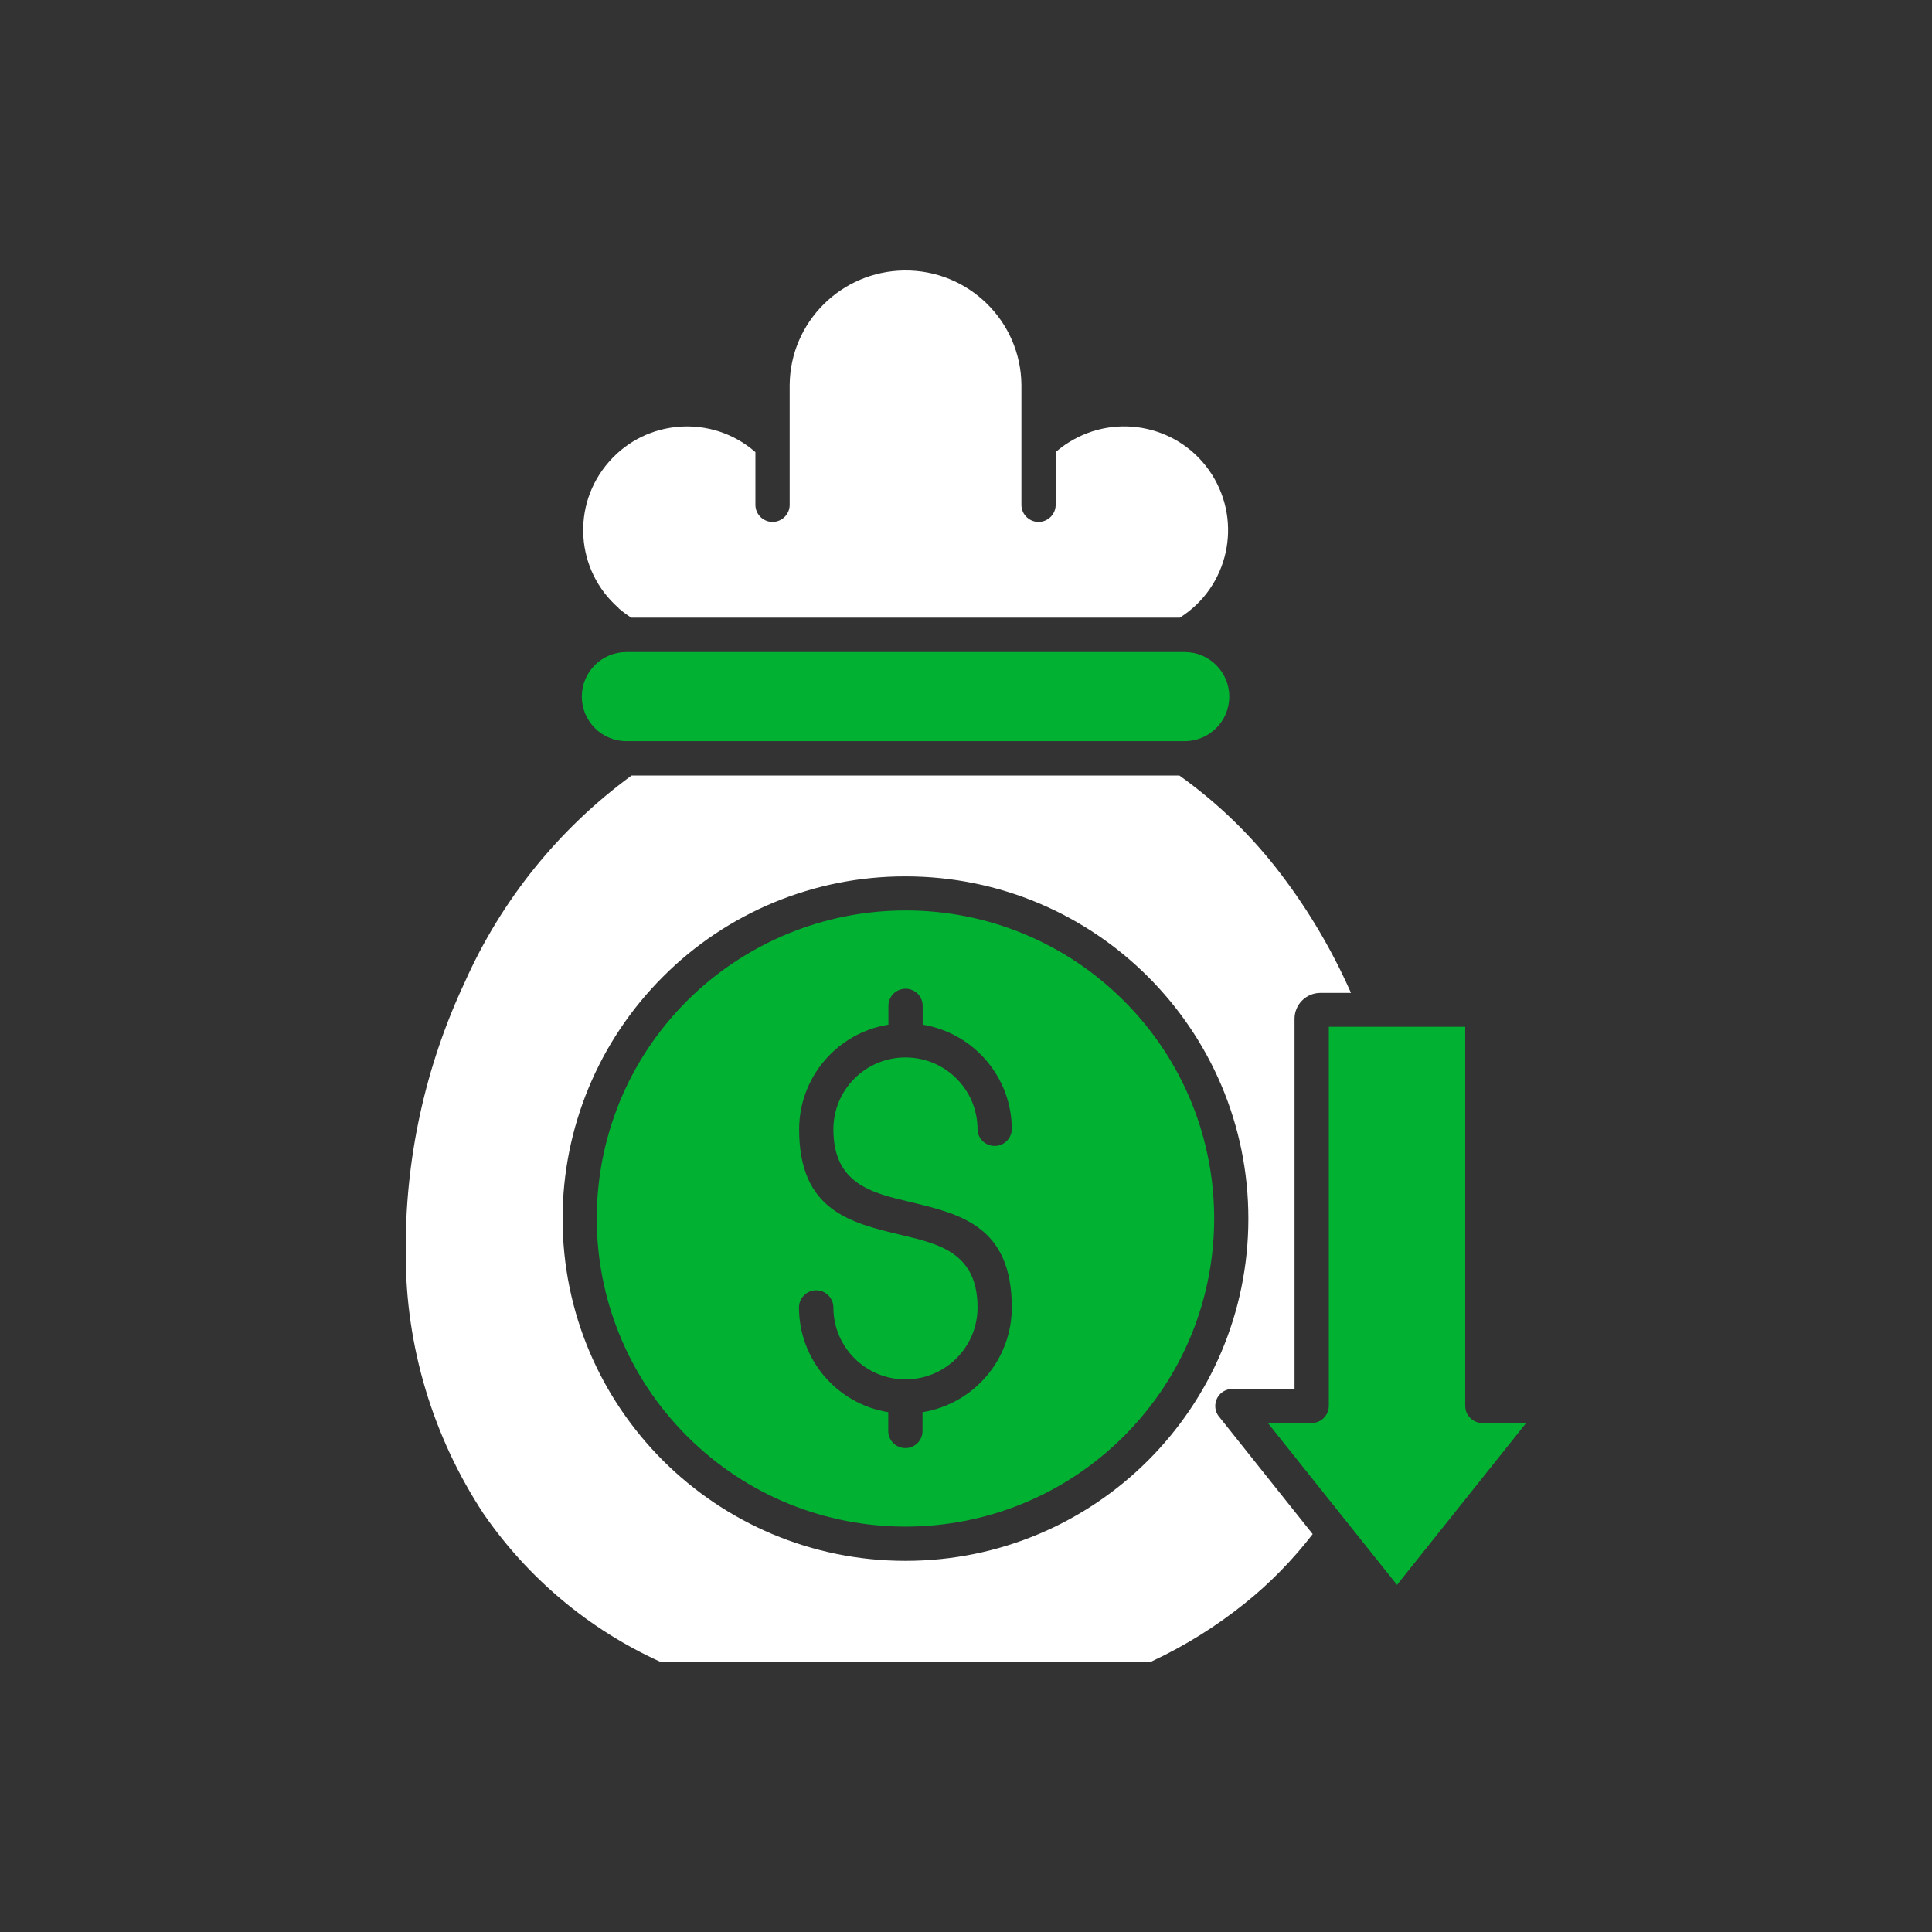 <svg width="100" height="100" viewBox="0 0 100 100" fill="none" xmlns="http://www.w3.org/2000/svg">
<rect x="0" y="0" width="100" height="100" fill="#333333" stroke="none"/>
<g clip-path="url(#clip0_2772_1693)">
<path d="M32.425 38.363H61.317C62.592 38.363 63.627 37.33 63.627 36.056C63.627 34.783 62.592 33.75 61.317 33.75H32.425C31.149 33.75 30.114 34.783 30.114 36.056C30.114 37.33 31.149 38.363 32.425 38.363Z" fill="#00B132"/>
<path d="M32.008 31.474C32.216 31.658 32.441 31.818 32.674 31.97H61.068C63.579 30.385 64.317 27.07 62.729 24.563C61.14 22.056 57.818 21.32 55.307 22.905C55.075 23.049 54.85 23.218 54.641 23.402V26.101C54.657 26.589 54.272 26.997 53.783 27.014C53.293 27.029 52.884 26.645 52.868 26.157C52.868 26.141 52.868 26.125 52.868 26.101V19.918C52.836 16.611 50.116 13.96 46.803 14C43.545 14.04 40.906 16.667 40.873 19.918V26.101C40.889 26.589 40.504 26.997 40.015 27.014C39.526 27.029 39.116 26.645 39.1 26.157C39.1 26.141 39.1 26.125 39.1 26.101V23.402C36.87 21.448 33.468 21.672 31.518 23.906C29.561 26.133 29.785 29.528 32.024 31.474H32.008Z" fill="white"/>
<path d="M58.164 51.794C55.171 48.799 51.103 47.117 46.867 47.125C42.631 47.125 38.571 48.807 35.57 51.794C29.328 58.024 29.328 68.114 35.57 74.344C41.812 80.575 51.922 80.575 58.164 74.344C64.406 68.114 64.406 58.024 58.164 51.794ZM47.068 62.204C49.715 62.837 52.371 63.461 52.371 67.674C52.371 70.364 50.413 72.663 47.749 73.095V74.04C47.766 74.528 47.38 74.937 46.891 74.953C46.402 74.969 45.992 74.585 45.976 74.096C45.976 74.08 45.976 74.064 45.976 74.04V73.095C43.313 72.663 41.355 70.364 41.355 67.674C41.355 67.185 41.756 66.785 42.246 66.785C42.735 66.785 43.136 67.185 43.136 67.674C43.136 69.732 44.805 71.397 46.867 71.397C48.929 71.397 50.598 69.732 50.598 67.674C50.598 64.863 48.632 64.39 46.666 63.926C44.019 63.293 41.363 62.669 41.363 58.456C41.363 55.766 43.321 53.467 45.984 53.035V52.09C45.968 51.602 46.353 51.193 46.843 51.177C47.332 51.161 47.742 51.545 47.758 52.034C47.758 52.05 47.758 52.066 47.758 52.09V53.035C50.413 53.475 52.371 55.766 52.371 58.456C52.355 58.945 51.946 59.329 51.456 59.313C50.983 59.297 50.606 58.921 50.598 58.456C50.598 56.398 48.929 54.733 46.867 54.733C44.805 54.733 43.136 56.398 43.136 58.456C43.136 61.267 45.102 61.74 47.068 62.204Z" fill="#00B132"/>
<path d="M76.73 73.657C76.24 73.657 75.839 73.257 75.839 72.768V53.148H68.779V72.768C68.779 73.257 68.377 73.657 67.888 73.657H65.626L72.309 82.033L78.992 73.657H76.73Z" fill="#00B132"/>
<path d="M63.194 72.117C63.355 71.972 63.571 71.892 63.788 71.892H67.005V52.729C67.005 51.992 67.607 51.392 68.345 51.392H69.926C68.971 49.23 67.768 47.18 66.34 45.298C64.847 43.32 63.066 41.582 61.044 40.141H32.69C28.919 42.903 25.942 46.595 24.049 50.855C21.987 55.252 20.952 60.056 21 64.917C21 69.698 22.404 74.367 25.036 78.363C27.331 81.686 30.476 84.329 34.15 86.002H59.592C61.325 85.194 62.954 84.177 64.438 82.984C65.746 81.934 66.917 80.733 67.944 79.404L63.13 73.366C62.801 73.005 62.833 72.445 63.194 72.117ZM46.867 80.789C37.063 80.789 29.12 72.853 29.12 63.076C29.12 58.375 30.989 53.874 34.319 50.551C37.64 47.22 42.157 45.354 46.867 45.362C56.672 45.362 64.615 53.298 64.615 63.076C64.615 72.861 56.663 80.789 46.867 80.789Z" fill="white"/>
</g>
<defs>
<clipPath id="clip0_2772_1693">
<rect width="58" height="72" fill="white" transform="translate(21 14)"/>
</clipPath>
</defs>
</svg>
